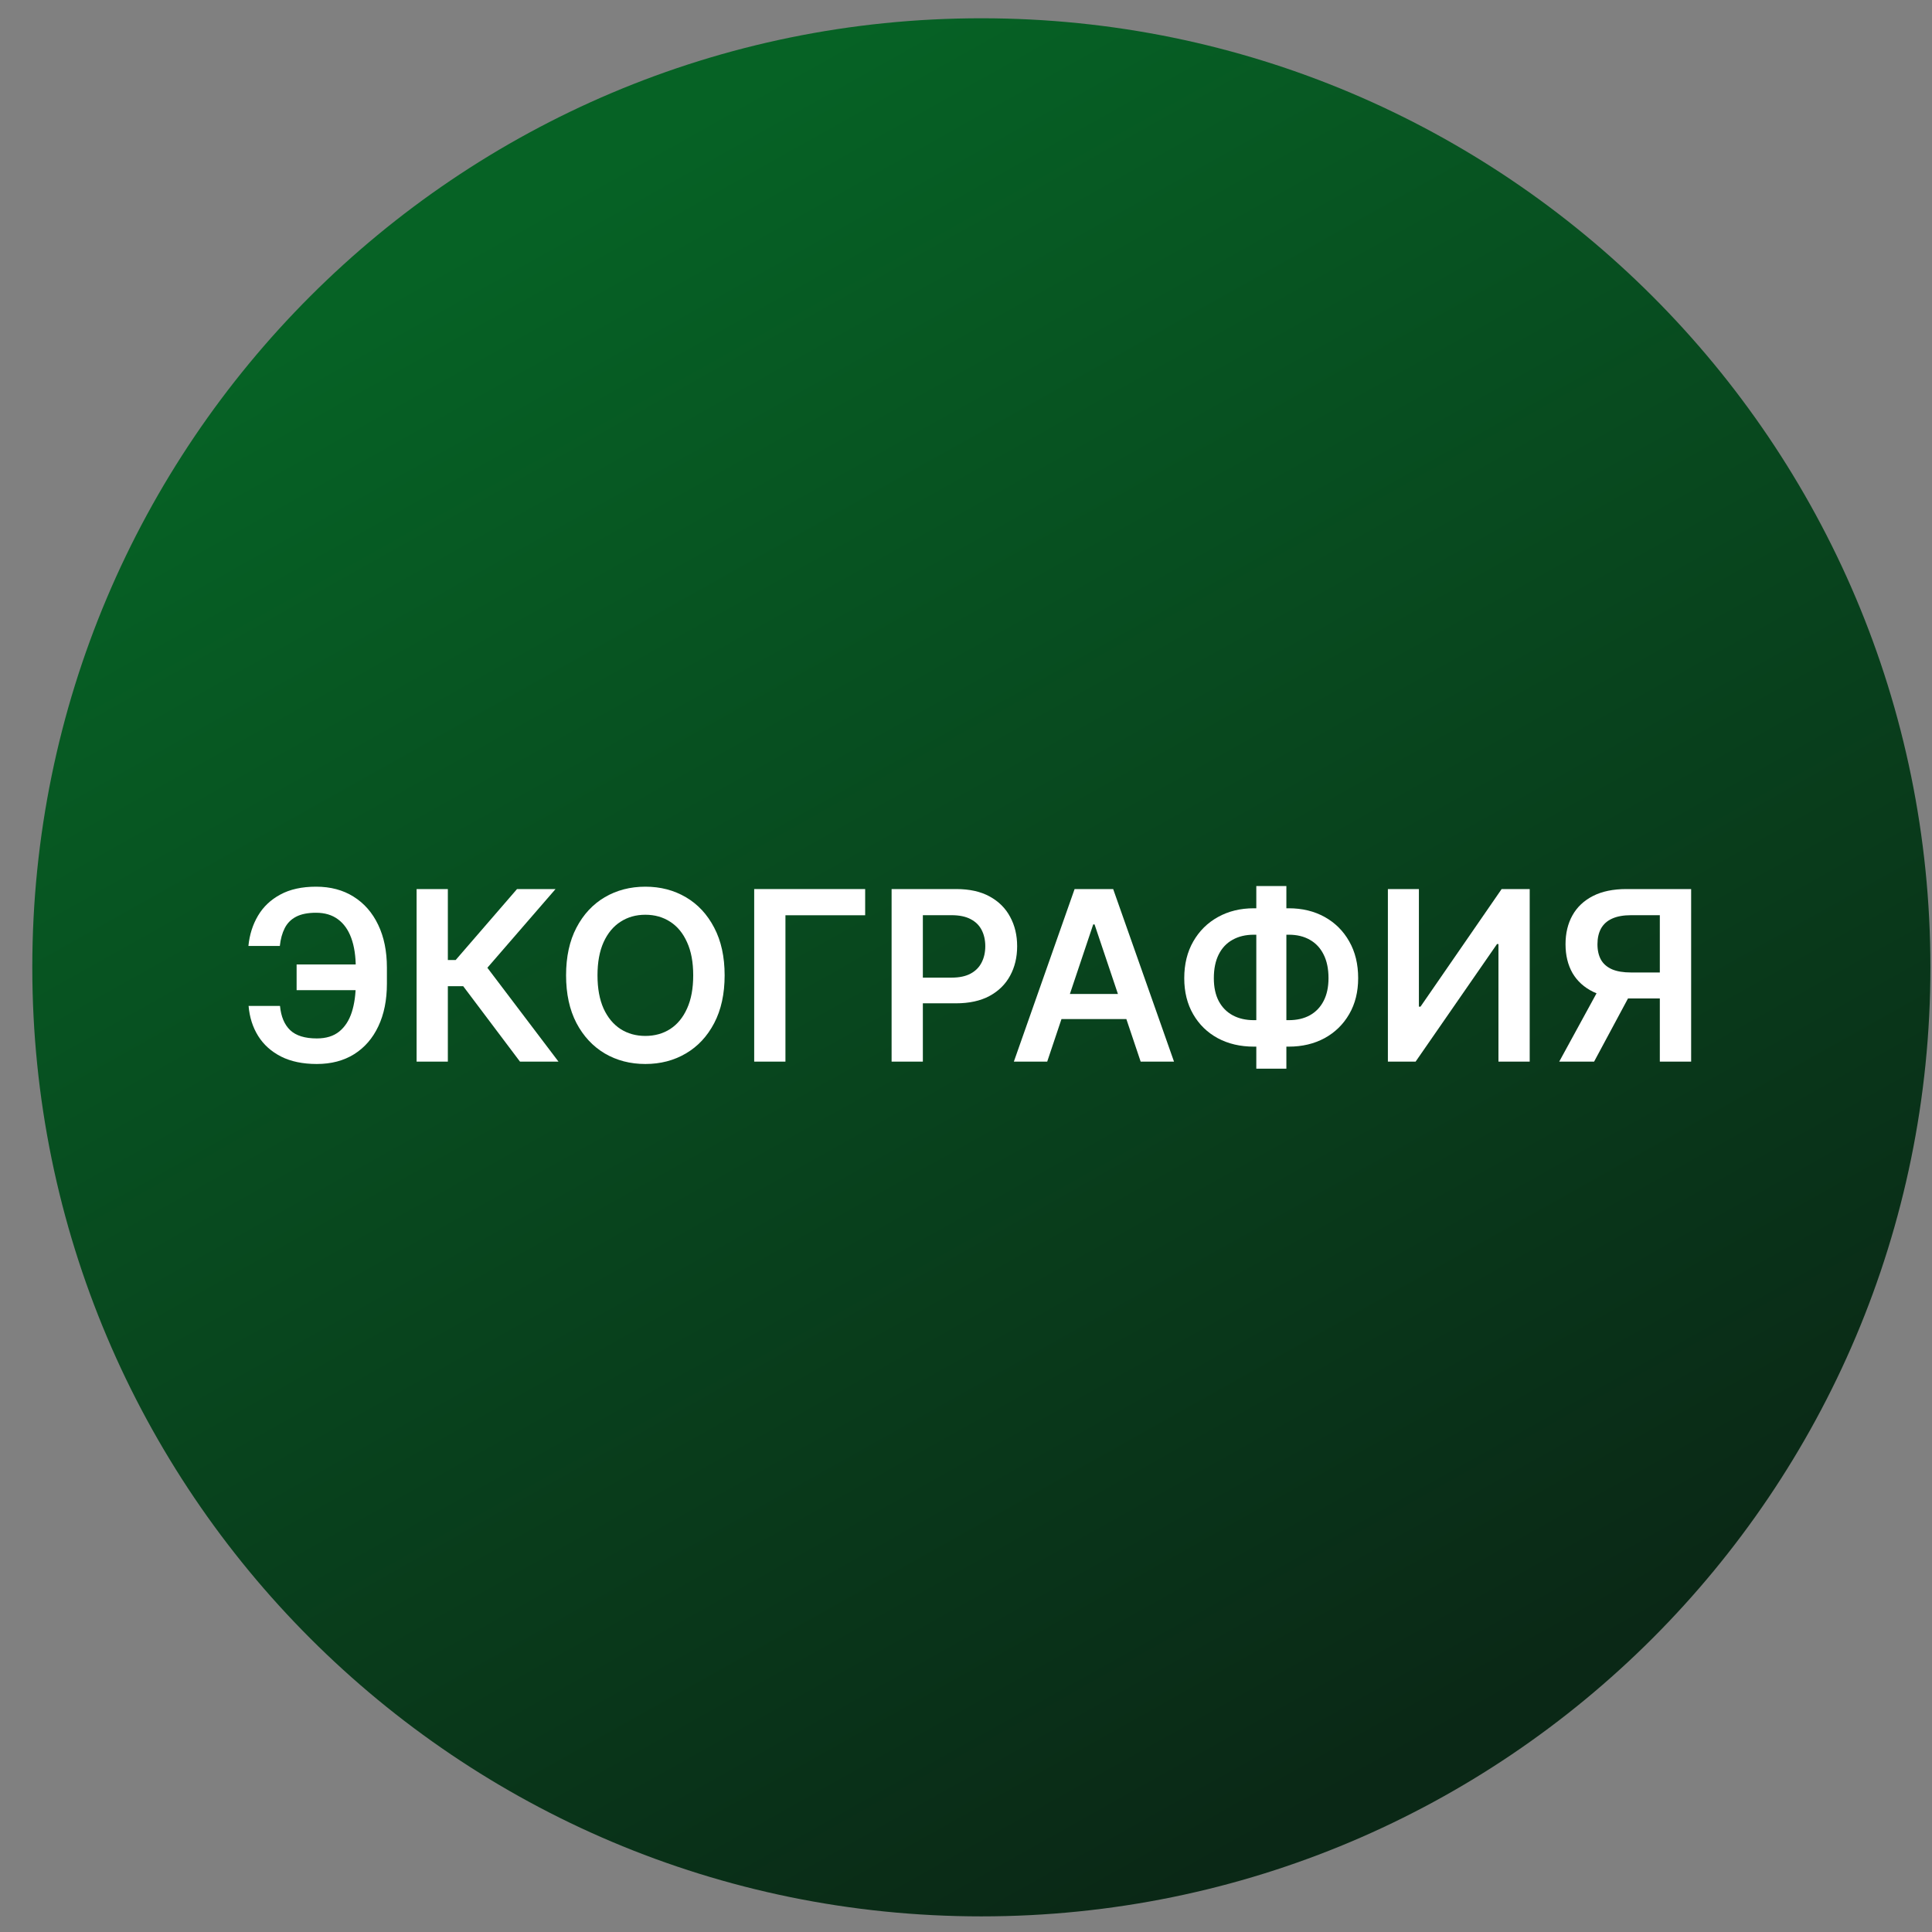 <svg width="57" height="57" viewBox="0 0 57 57" fill="none" xmlns="http://www.w3.org/2000/svg">
<rect x="0" y="0" width="57" height="57" fill="#808080" stroke="none"/>
<g clip-path="url(#clip0_2444_221)">
<path d="M56.953 28.539C56.953 13.075 44.417 0.539 28.953 0.539C13.489 0.539 0.953 13.075 0.953 28.539C0.953 44.003 13.489 56.539 28.953 56.539C44.417 56.539 56.953 44.003 56.953 28.539Z" fill="url(#paint0_linear_2444_221)"/>
<path d="M10.911 28.455V29.213H8.751V28.455H10.911ZM7.334 29.678H8.261C8.291 29.993 8.391 30.231 8.562 30.394C8.734 30.556 8.996 30.637 9.347 30.637C9.619 30.637 9.839 30.57 10.008 30.434C10.178 30.296 10.301 30.105 10.379 29.862C10.457 29.618 10.496 29.335 10.496 29.012V28.549C10.496 28.21 10.452 27.919 10.364 27.677C10.276 27.435 10.145 27.25 9.971 27.122C9.797 26.993 9.582 26.929 9.325 26.929C9.081 26.929 8.885 26.968 8.736 27.046C8.587 27.123 8.475 27.236 8.4 27.384C8.326 27.529 8.278 27.704 8.256 27.908H7.329C7.362 27.577 7.456 27.279 7.612 27.016C7.768 26.752 7.988 26.544 8.271 26.392C8.554 26.238 8.906 26.16 9.325 26.16C9.751 26.16 10.12 26.258 10.431 26.454C10.744 26.649 10.986 26.926 11.157 27.284C11.329 27.642 11.415 28.063 11.415 28.547V29.019C11.415 29.503 11.331 29.923 11.162 30.279C10.995 30.634 10.757 30.908 10.448 31.102C10.14 31.294 9.773 31.391 9.347 31.391C8.935 31.391 8.583 31.318 8.293 31.172C8.003 31.024 7.778 30.822 7.617 30.565C7.456 30.307 7.362 30.011 7.334 29.678Z" fill="white"/>
<path d="M15.341 31.321L13.666 29.096H13.213V31.321H12.291V26.23H13.213V28.323H13.444L15.254 26.23H16.39L14.379 28.552L16.477 31.321H15.341Z" fill="white"/>
<path d="M21.379 28.776C21.379 29.324 21.276 29.794 21.071 30.185C20.867 30.575 20.589 30.873 20.236 31.08C19.884 31.287 19.486 31.391 19.04 31.391C18.594 31.391 18.195 31.287 17.842 31.08C17.491 30.871 17.212 30.572 17.007 30.183C16.803 29.791 16.701 29.322 16.701 28.776C16.701 28.227 16.803 27.758 17.007 27.369C17.212 26.977 17.491 26.678 17.842 26.471C18.195 26.264 18.594 26.16 19.04 26.16C19.486 26.16 19.884 26.264 20.236 26.471C20.589 26.678 20.867 26.977 21.071 27.369C21.276 27.758 21.379 28.227 21.379 28.776ZM20.452 28.776C20.452 28.389 20.392 28.064 20.27 27.799C20.151 27.532 19.985 27.331 19.773 27.195C19.561 27.057 19.317 26.988 19.04 26.988C18.763 26.988 18.519 27.057 18.307 27.195C18.095 27.331 17.928 27.532 17.807 27.799C17.688 28.064 17.628 28.389 17.628 28.776C17.628 29.162 17.688 29.488 17.807 29.755C17.928 30.02 18.095 30.221 18.307 30.359C18.519 30.495 18.763 30.563 19.04 30.563C19.317 30.563 19.561 30.495 19.773 30.359C19.985 30.221 20.151 30.02 20.27 29.755C20.392 29.488 20.452 29.162 20.452 28.776Z" fill="white"/>
<path d="M25.525 26.23V27.003H23.173V31.321H22.251V26.23H25.525Z" fill="white"/>
<path d="M26.305 31.321V26.23H28.214C28.605 26.23 28.933 26.303 29.198 26.449C29.465 26.595 29.666 26.795 29.802 27.05C29.94 27.304 30.009 27.592 30.009 27.916C30.009 28.242 29.94 28.532 29.802 28.785C29.665 29.039 29.462 29.239 29.193 29.385C28.925 29.529 28.594 29.601 28.201 29.601H26.936V28.843H28.077C28.306 28.843 28.493 28.803 28.639 28.723C28.785 28.644 28.892 28.534 28.962 28.395C29.033 28.256 29.069 28.096 29.069 27.916C29.069 27.735 29.033 27.576 28.962 27.438C28.892 27.301 28.784 27.194 28.636 27.117C28.491 27.04 28.302 27.001 28.072 27.001H27.227V31.321H26.305Z" fill="white"/>
<path d="M30.896 31.321H29.912L31.704 26.23H32.842L34.637 31.321H33.653L32.293 27.274H32.253L30.896 31.321ZM30.928 29.325H33.613V30.066H30.928V29.325Z" fill="white"/>
<path d="M36.992 26.797H38.022C38.419 26.797 38.772 26.882 39.081 27.053C39.389 27.224 39.631 27.464 39.806 27.774C39.982 28.082 40.07 28.443 40.07 28.858C40.07 29.262 39.982 29.616 39.806 29.919C39.631 30.222 39.389 30.459 39.081 30.628C38.772 30.795 38.419 30.879 38.022 30.879H36.992C36.593 30.879 36.238 30.796 35.928 30.63C35.62 30.463 35.378 30.227 35.203 29.924C35.027 29.621 34.939 29.266 34.939 28.86C34.939 28.446 35.028 28.084 35.205 27.776C35.383 27.466 35.625 27.226 35.934 27.055C36.243 26.883 36.596 26.797 36.992 26.797ZM36.992 27.577C36.751 27.577 36.541 27.627 36.364 27.727C36.188 27.824 36.052 27.968 35.956 28.159C35.86 28.35 35.812 28.583 35.812 28.86C35.812 29.125 35.86 29.35 35.956 29.534C36.054 29.718 36.191 29.858 36.368 29.954C36.546 30.05 36.754 30.098 36.992 30.098H38.024C38.264 30.098 38.471 30.05 38.645 29.954C38.821 29.856 38.956 29.715 39.051 29.531C39.147 29.346 39.195 29.121 39.195 28.858C39.195 28.584 39.147 28.352 39.051 28.162C38.956 27.971 38.821 27.826 38.645 27.727C38.471 27.627 38.264 27.577 38.024 27.577H36.992ZM37.952 26.141V31.53H37.065V26.141H37.952Z" fill="white"/>
<path d="M40.947 26.23H41.862V29.7H41.909L44.303 26.23H45.131V31.321H44.209V27.853H44.166L41.765 31.321H40.947V26.23Z" fill="white"/>
<path d="M49.894 31.321H48.97V27.001H48.124C47.896 27.001 47.708 27.035 47.56 27.103C47.414 27.169 47.306 27.267 47.234 27.396C47.165 27.524 47.13 27.678 47.13 27.858C47.13 28.039 47.165 28.191 47.234 28.316C47.304 28.438 47.412 28.532 47.558 28.597C47.705 28.66 47.892 28.691 48.12 28.691H49.357V29.457H47.995C47.604 29.457 47.274 29.392 47.006 29.263C46.737 29.132 46.534 28.947 46.394 28.709C46.257 28.468 46.188 28.185 46.188 27.858C46.188 27.534 46.256 27.249 46.392 27.006C46.529 26.76 46.732 26.57 46.998 26.434C47.265 26.298 47.593 26.23 47.983 26.23H49.894V31.321ZM47.262 29.014H48.269L47.031 31.321H46.002L47.262 29.014Z" fill="white"/>
</g>
<defs>
<linearGradient id="paint0_linear_2444_221" x1="42.565" y1="51.341" x2="16.84" y2="5.498" gradientUnits="userSpaceOnUse">
<stop stop-color="#0A2816"/>
<stop offset="1" stop-color="#066225"/>
</linearGradient>
<clipPath id="clip0_2444_221">
<rect width="56" height="56" fill="white" transform="translate(0.953 0.539)"/>
</clipPath>
</defs>
</svg>
